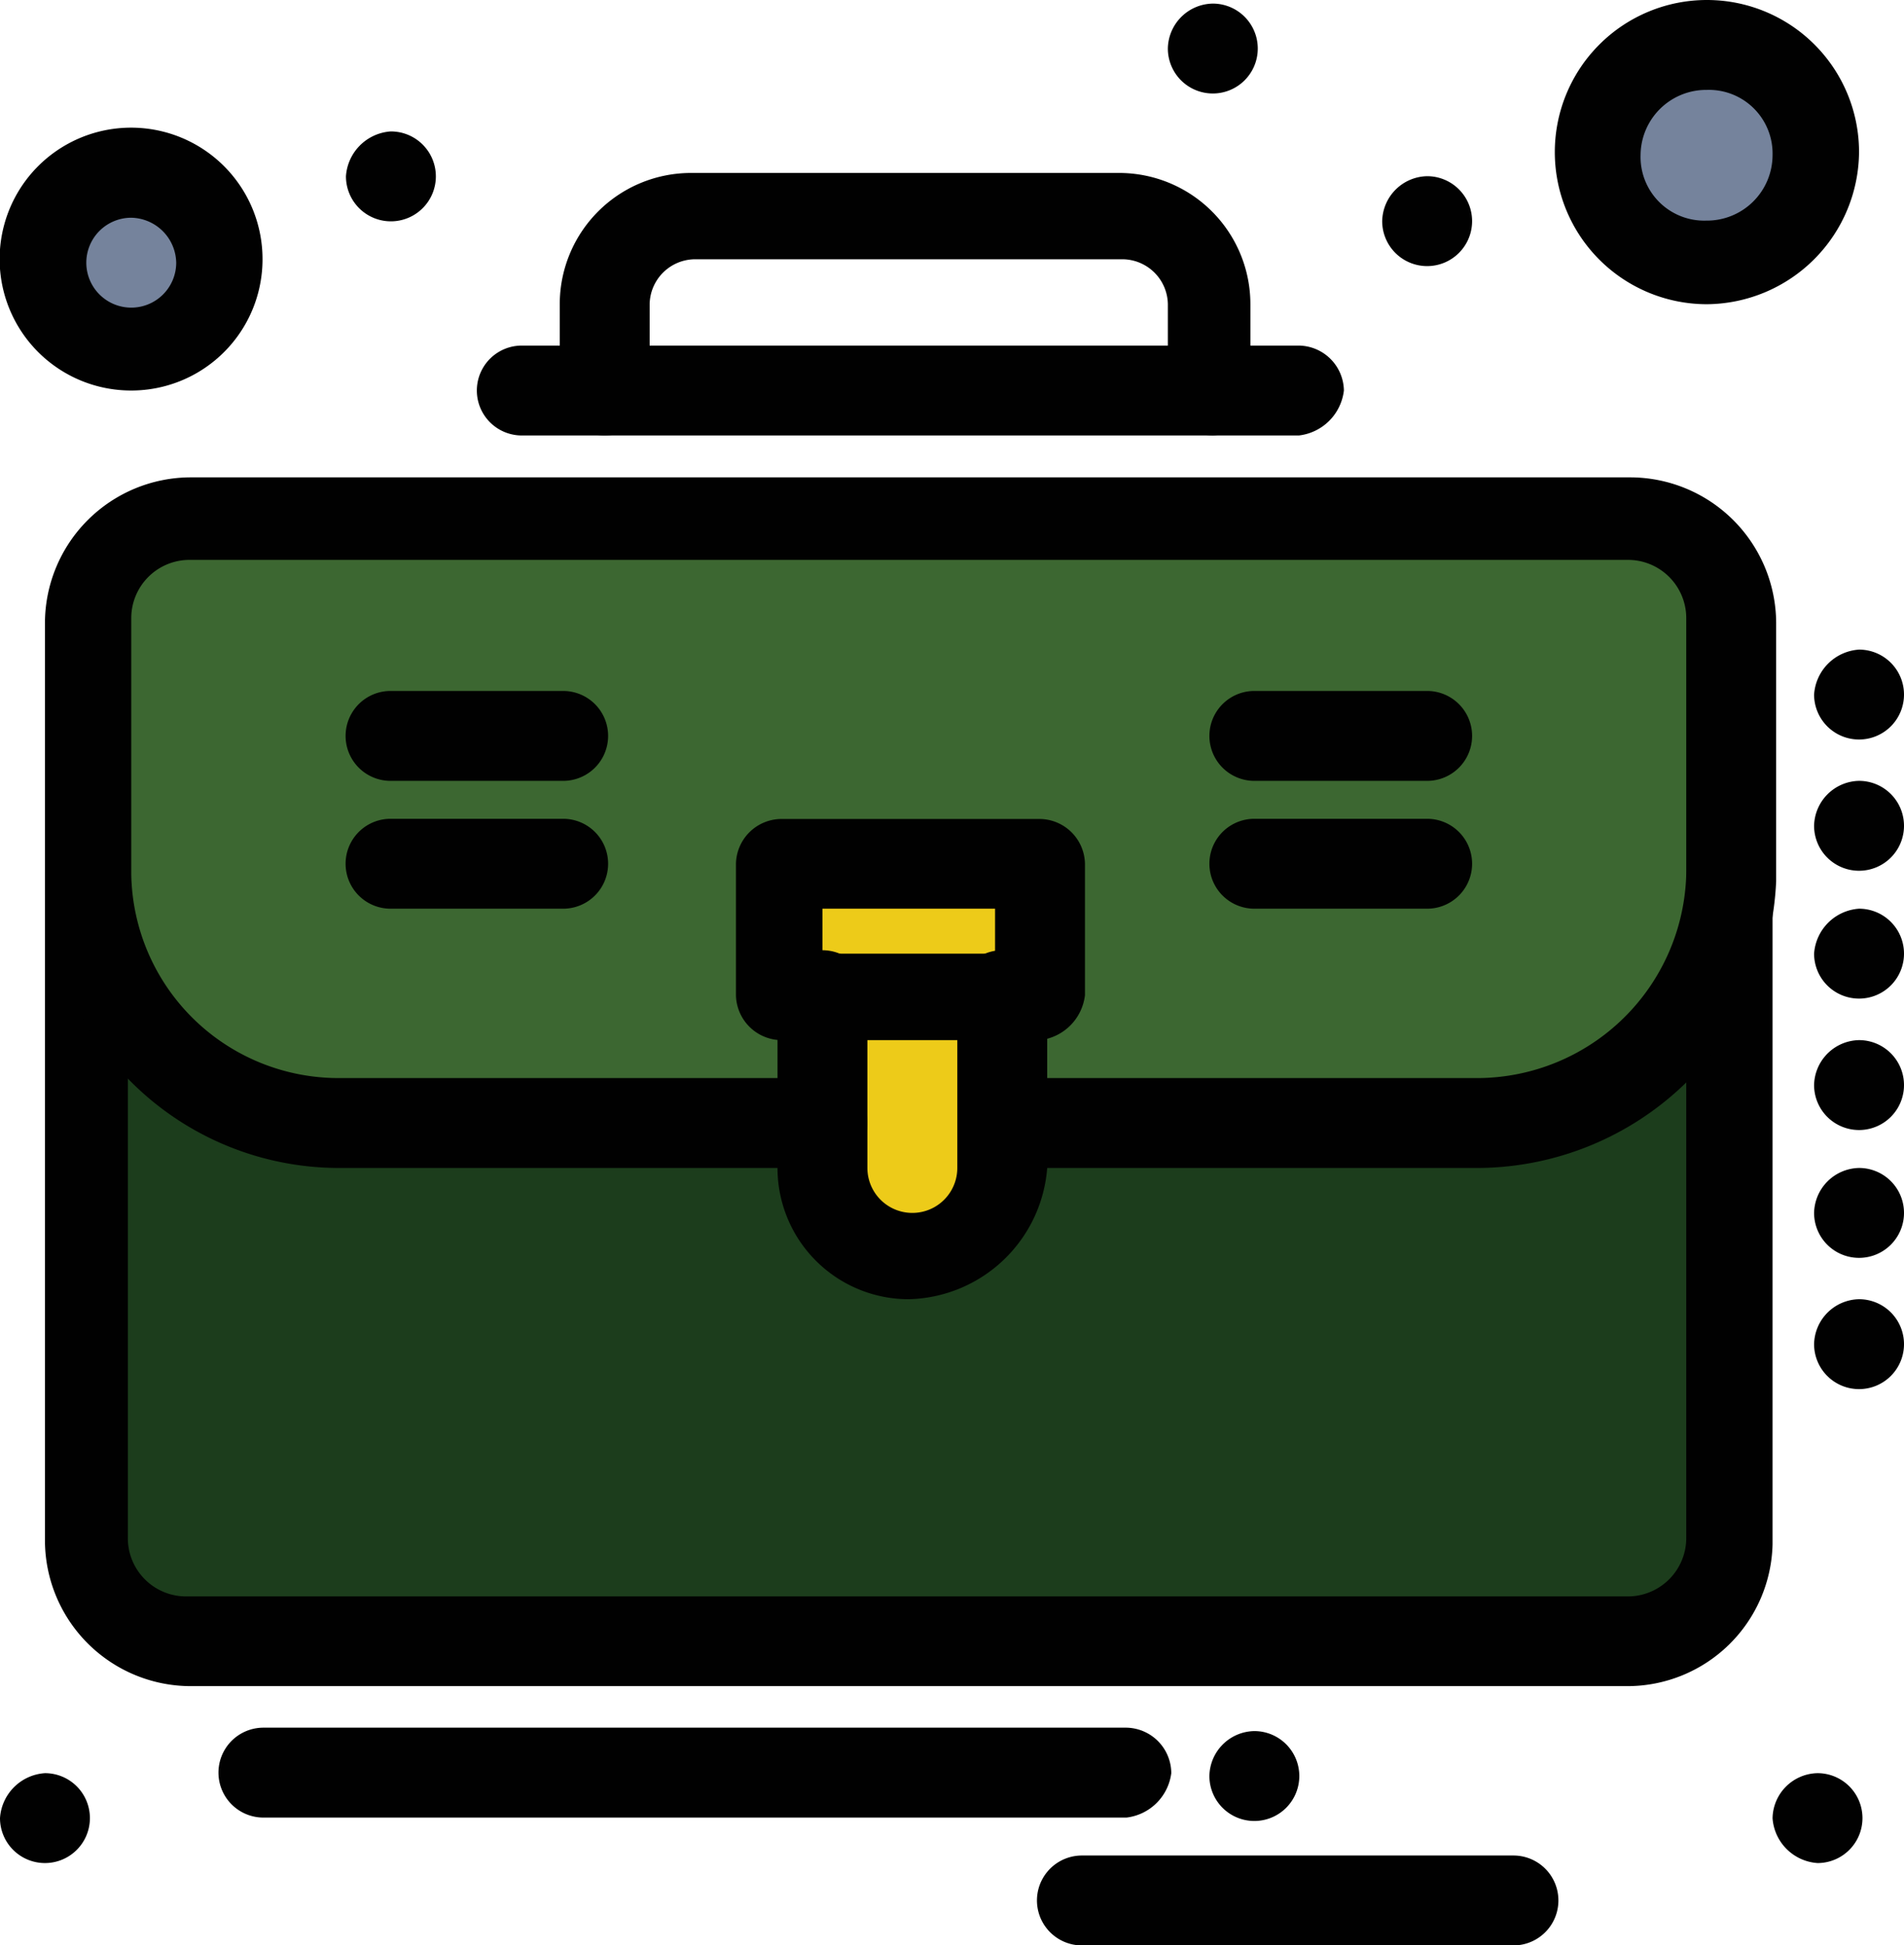 <svg id="Layer_6" data-name="Layer 6" xmlns="http://www.w3.org/2000/svg" viewBox="0 0 105.89 108.19"><defs><style>.cls-1{fill:#3c6731;}.cls-2{fill:#75839c;}.cls-3{fill:#edcb19;}.cls-4{fill:#1c3d1c;}.cls-5{fill:#010101;}</style></defs><g id="_594_business_Business_case_suitcase" data-name="594, business, Business, case, suitcase"><path class="cls-1" d="M106,42a5.58,5.58,0,0,0-5.58-5.57H20.33A5.58,5.58,0,0,0,14.75,42V56.39h0V93.28a5.58,5.58,0,0,0,5.58,5.58h80.13A5.58,5.58,0,0,0,106,93.28V56.2h0V42Z" transform="translate(-9.76 -7.38)"/><path class="cls-2" d="M17.06,17.18a4.81,4.81,0,1,1,0,9.61,4.81,4.81,0,0,1,0-9.61Z" transform="translate(-9.76 -7.38)"/><path class="cls-2" d="M104.69,9.88a6,6,0,1,1,0,11.92,5.86,5.86,0,0,1-6-6A5.86,5.86,0,0,1,104.69,9.88Z" transform="translate(-9.76 -7.38)"/><path class="cls-3" d="M65.1,70v2.31a4.8,4.8,0,1,1-9.6,0V62.73h9.6Z" transform="translate(-9.76 -7.38)"/><polygon class="cls-3" points="57.84 48.24 57.84 55.35 55.35 55.35 45.74 55.35 43.43 55.35 43.43 48.24 57.84 48.24"/><path class="cls-4" d="M14.75,56.2h0A13.87,13.87,0,0,0,28.59,69.84H55.5v2.5a4.8,4.8,0,1,0,9.6,0v-2.5H92A13.75,13.75,0,0,0,105.85,56.2h0V93.09a5.58,5.58,0,0,1-5.58,5.58H20.33a5.58,5.58,0,0,1-5.58-5.58Z" transform="translate(-9.76 -7.38)"/><path class="cls-5" d="M113.15,43.51a2.5,2.5,0,1,1-2.5,2.5A2.68,2.68,0,0,1,113.15,43.51Z" transform="translate(-9.76 -7.38)"/><path class="cls-5" d="M113.15,50.81a2.5,2.5,0,1,1-2.5,2.5A2.55,2.55,0,0,1,113.15,50.81Z" transform="translate(-9.76 -7.38)"/><path class="cls-5" d="M113.15,57.92a2.5,2.5,0,1,1-2.5,2.5A2.69,2.69,0,0,1,113.15,57.92Z" transform="translate(-9.76 -7.38)"/><path class="cls-5" d="M113.15,65.23a2.5,2.5,0,1,1-2.5,2.49A2.55,2.55,0,0,1,113.15,65.23Z" transform="translate(-9.76 -7.38)"/><path class="cls-5" d="M113.15,72.34a2.5,2.5,0,1,1-2.5,2.5A2.55,2.55,0,0,1,113.15,72.34Z" transform="translate(-9.76 -7.38)"/><path class="cls-5" d="M113.15,79.64a2.5,2.5,0,1,1-2.5,2.5A2.55,2.55,0,0,1,113.15,79.64Z" transform="translate(-9.76 -7.38)"/><path class="cls-5" d="M110.84,106a2.5,2.5,0,1,1,0,5,2.69,2.69,0,0,1-2.5-2.49A2.55,2.55,0,0,1,110.84,106Z" transform="translate(-9.76 -7.38)"/><path class="cls-5" d="M89.13,17.18a2.5,2.5,0,1,1-2.5,2.5A2.55,2.55,0,0,1,89.13,17.18Z" transform="translate(-9.76 -7.38)"/><path class="cls-5" d="M79.52,103.66a2.5,2.5,0,1,1-2.5,2.5A2.54,2.54,0,0,1,79.52,103.66Z" transform="translate(-9.76 -7.38)"/><path class="cls-5" d="M77.21,7.58a2.5,2.5,0,1,1-2.5,2.49A2.54,2.54,0,0,1,77.21,7.58Z" transform="translate(-9.76 -7.38)"/><path class="cls-5" d="M31.48,14.69A2.5,2.5,0,1,1,29,17.18,2.68,2.68,0,0,1,31.48,14.69Z" transform="translate(-9.76 -7.38)"/><path class="cls-5" d="M12.26,106a2.5,2.5,0,1,1-2.5,2.5A2.68,2.68,0,0,1,12.26,106Z" transform="translate(-9.76 -7.38)"/><path class="cls-5" d="M100.27,101.16H20.33a8.12,8.12,0,0,1-8.07-8.07V56.2a2.66,2.66,0,0,1,2.3-2.5h0A2.33,2.33,0,0,1,16.87,56V92.9a3.24,3.24,0,0,0,3.27,3.27h80.13a3.25,3.25,0,0,0,3.27-3.27V56.2a2.38,2.38,0,0,1,2.5-2.31h0a2.38,2.38,0,0,1,2.3,2.5V93.28A8.08,8.08,0,0,1,100.27,101.16Z" transform="translate(-9.76 -7.38)"/><path class="cls-5" d="M77.21,31.6a2.55,2.55,0,0,1-2.5-2.5V24.3a2.54,2.54,0,0,0-2.5-2.5H48.39a2.54,2.54,0,0,0-2.5,2.5v4.8a2.5,2.5,0,1,1-5,0V24.3A7.3,7.3,0,0,1,48.19,17H72a7.3,7.3,0,0,1,7.3,7.31v4.8A2.24,2.24,0,0,1,77.21,31.6Z" transform="translate(-9.76 -7.38)"/><path class="cls-5" d="M92,72.34H65.1c-1.34,0,0-1,0-2.31s-1.34-2.69,0-2.69H92A11.65,11.65,0,0,0,103.54,56h0V41.78a3.24,3.24,0,0,0-3.27-3.26H20.33a3.24,3.24,0,0,0-3.27,3.26V56h0A11.53,11.53,0,0,0,28.59,67.34H55.5a2.5,2.5,0,0,1,0,5H28.59a16.36,16.36,0,0,1-16.33-16V42a8.12,8.12,0,0,1,8.07-8.07h80.13A8.13,8.13,0,0,1,108.54,42V56.39A16.68,16.68,0,0,1,92,72.34Z" transform="translate(-9.76 -7.38)"/><path class="cls-5" d="M41.08,57.92h-9.6a2.5,2.5,0,1,1,0-5h9.6a2.5,2.5,0,1,1,0,5Z" transform="translate(-9.76 -7.38)"/><path class="cls-5" d="M41.08,50.81h-9.6a2.5,2.5,0,1,1,0-5h9.6a2.5,2.5,0,1,1,0,5Z" transform="translate(-9.76 -7.38)"/><path class="cls-5" d="M89.13,57.92H79.52a2.5,2.5,0,1,1,0-5h9.61a2.5,2.5,0,0,1,0,5Z" transform="translate(-9.76 -7.38)"/><path class="cls-5" d="M89.13,50.81H79.52a2.5,2.5,0,1,1,0-5h9.61a2.5,2.5,0,0,1,0,5Z" transform="translate(-9.76 -7.38)"/><path class="cls-5" d="M60.3,79.64a7.3,7.3,0,0,1-7.3-7.3V62.73a2.5,2.5,0,1,1,5,0v9.61a2.5,2.5,0,0,0,5,0V62.73a2.5,2.5,0,0,1,5,0v9.61A7.91,7.91,0,0,1,60.3,79.64Z" transform="translate(-9.76 -7.38)"/><path class="cls-5" d="M67.6,65.23H53.19a2.55,2.55,0,0,1-2.5-2.5v-7.3a2.54,2.54,0,0,1,2.5-2.5H67.6a2.54,2.54,0,0,1,2.5,2.5v7.3A2.85,2.85,0,0,1,67.6,65.23ZM55.5,60.42h9.6v-2.5H55.5Z" transform="translate(-9.76 -7.38)"/><path class="cls-5" d="M82,31.6H38.78a2.5,2.5,0,0,1,0-5H82a2.54,2.54,0,0,1,2.5,2.5A2.85,2.85,0,0,1,82,31.6Z" transform="translate(-9.76 -7.38)"/><path class="cls-5" d="M72.41,108.47h-48a2.5,2.5,0,0,1,0-5H72.41A2.54,2.54,0,0,1,74.9,106,2.85,2.85,0,0,1,72.41,108.47Z" transform="translate(-9.76 -7.38)"/><path class="cls-5" d="M93.93,115.58h-24a2.5,2.5,0,0,1,0-5h24a2.5,2.5,0,0,1,0,5Z" transform="translate(-9.76 -7.38)"/><path class="cls-5" d="M17.06,29.1a7.31,7.31,0,1,1,7.3-7.3A7.3,7.3,0,0,1,17.06,29.1Zm0-9.61a2.5,2.5,0,1,0,2.5,2.5A2.55,2.55,0,0,0,17.06,19.49Z" transform="translate(-9.76 -7.38)"/><path class="cls-5" d="M104.69,24.3a8.46,8.46,0,1,1,8.46-8.46A8.53,8.53,0,0,1,104.69,24.3Zm0-11.92A3.65,3.65,0,0,0,101,16a3.54,3.54,0,0,0,3.65,3.65A3.65,3.65,0,0,0,108.34,16,3.54,3.54,0,0,0,104.69,12.38Z" transform="translate(-9.76 -7.38)"/></g></svg>